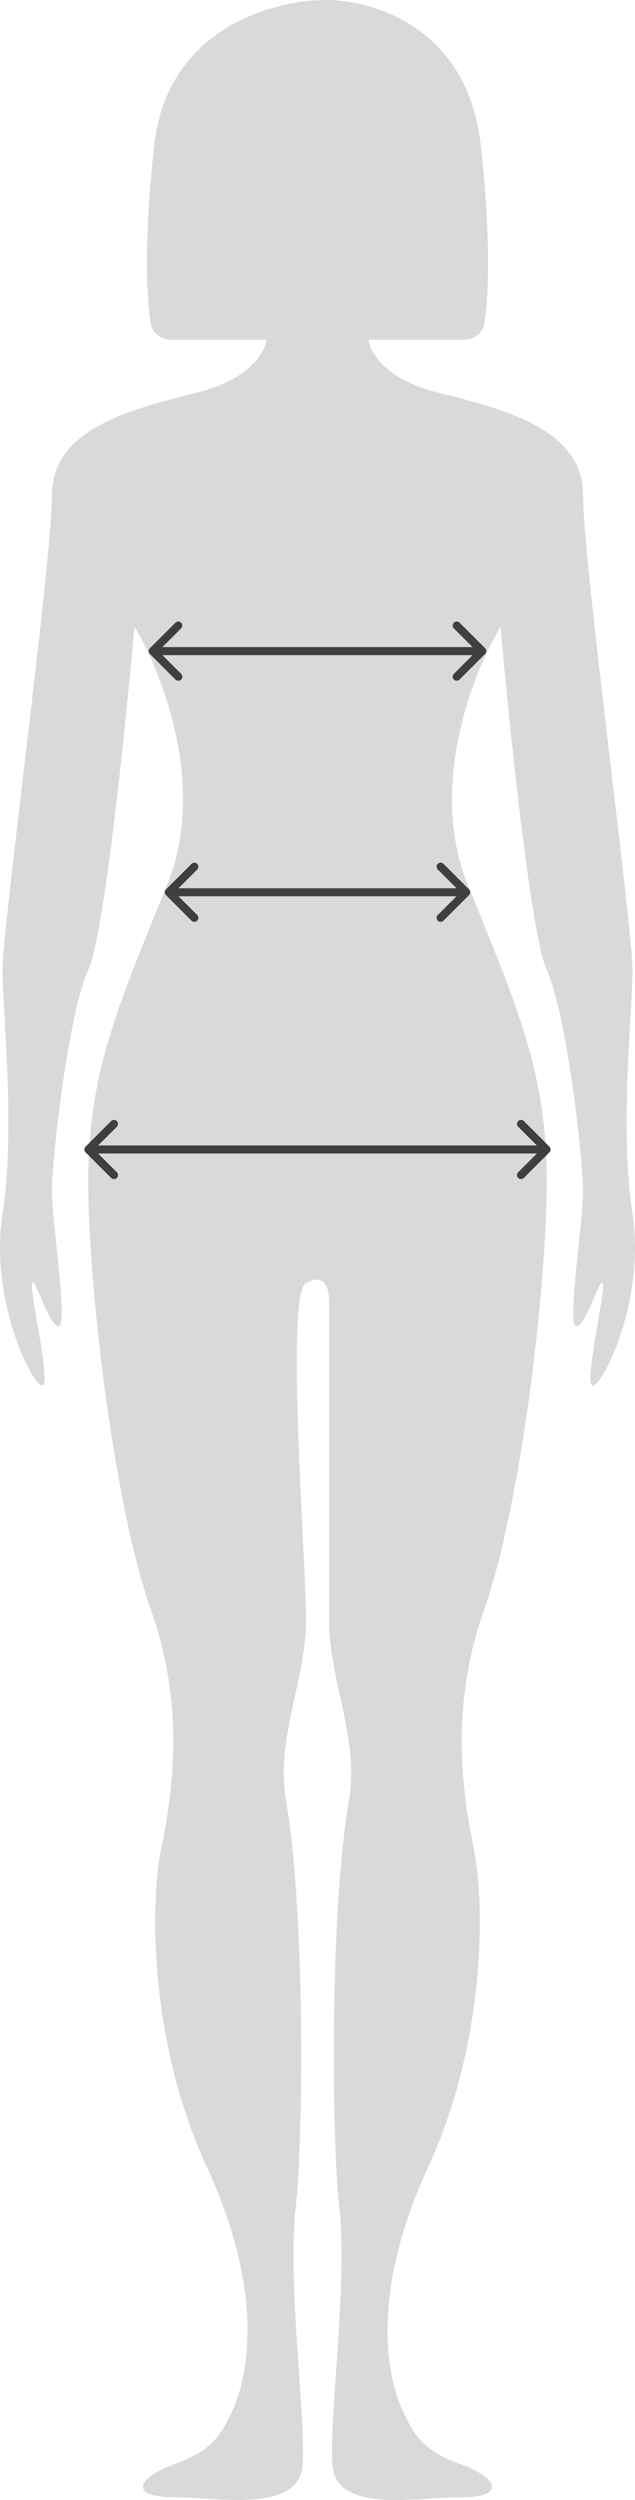 <?xml version="1.0" encoding="UTF-8"?> <svg xmlns="http://www.w3.org/2000/svg" width="79" height="311" viewBox="0 0 79 311" fill="none"> <path d="M19.187 18.057C20.828 3.283 34.37 3.48004e-06 40.526 3.48004e-06C46.271 -0.004 58.172 3.287 59.813 18.061C61.097 29.624 60.79 36.745 60.268 40.213C60.08 41.467 58.967 42.274 57.699 42.274H45.861C45.997 43.779 47.912 47.199 54.478 48.841C62.685 50.893 72.534 53.355 72.534 61.563C72.534 69.771 78.689 115.324 78.689 120.66C78.689 125.995 77.048 140.358 78.689 151.029C80.331 161.699 74.996 172.369 73.765 172.369C72.534 172.369 75.406 160.468 74.996 159.647C74.585 158.826 72.944 164.982 71.713 164.982C70.482 164.982 72.534 152.26 72.534 148.156C72.534 144.052 70.482 125.995 68.02 120.66C66.05 116.391 63.369 90.427 62.275 77.979C58.855 83.587 53.247 97.842 58.171 109.989C64.327 125.174 68.02 133.382 68.02 146.925C68.02 160.468 64.737 187.554 60.223 200.276C55.709 212.998 57.761 224.079 58.992 230.235C60.223 236.39 60.633 253.627 53.247 269.632C45.861 285.638 48.323 295.898 49.964 299.591C51.605 303.285 52.837 304.926 57.35 306.568C61.864 308.209 63.096 310.672 57.35 310.672C51.605 310.672 41.757 312.724 41.347 306.568C40.936 300.412 43.318 283.929 42.167 274.147C41.347 267.17 40.936 238.442 43.398 224.079C44.761 216.132 40.936 209.305 40.936 201.507V162.105C40.936 161.285 40.936 158.001 38.064 159.643C35.495 161.111 38.064 193.706 38.064 201.503C38.064 209.301 34.239 216.128 35.602 224.075C38.064 238.439 37.653 267.166 36.833 274.143C35.682 283.925 38.064 300.408 37.653 306.564C37.243 312.72 27.395 310.668 21.649 310.668C15.905 310.668 17.136 308.205 21.649 306.564C26.163 304.922 27.395 303.281 29.036 299.587C30.677 295.894 33.139 285.634 25.753 269.628C18.367 253.623 18.777 236.387 20.008 230.231C21.239 224.075 23.291 212.994 18.777 200.272C14.263 187.55 10.98 160.464 10.98 146.921C10.98 133.378 14.673 125.17 20.829 109.985C25.753 97.838 20.145 83.584 16.725 77.975C15.631 90.423 12.95 116.388 10.98 120.656C8.518 125.991 6.466 144.048 6.466 148.152C6.466 152.256 8.518 164.978 7.287 164.978C6.056 164.978 4.415 158.822 4.004 159.643C3.594 160.464 6.466 172.365 5.235 172.365C4.004 172.365 -1.331 161.695 0.311 151.025C1.952 140.355 0.311 125.991 0.311 120.656C0.311 115.321 6.466 69.767 6.466 61.559C6.466 53.351 16.315 50.889 24.522 48.837C31.088 47.195 33.003 43.775 33.139 42.27H21.301C20.033 42.27 18.921 41.463 18.732 40.209C18.21 36.742 17.902 29.62 19.187 18.057Z" fill="#D9D9D9"></path> <path d="M18.646 80.646C18.451 80.842 18.451 81.158 18.646 81.354L21.828 84.535C22.024 84.731 22.34 84.731 22.535 84.535C22.731 84.34 22.731 84.024 22.535 83.828L19.707 81L22.535 78.172C22.731 77.976 22.731 77.66 22.535 77.465C22.34 77.269 22.024 77.269 21.828 77.465L18.646 80.646ZM60.354 81.354C60.549 81.158 60.549 80.842 60.354 80.646L57.172 77.465C56.976 77.269 56.66 77.269 56.465 77.465C56.269 77.66 56.269 77.976 56.465 78.172L59.293 81L56.465 83.828C56.269 84.024 56.269 84.34 56.465 84.535C56.66 84.731 56.976 84.731 57.172 84.535L60.354 81.354ZM19 81.5H60V80.5H19V81.5Z" fill="#3F3F3F"></path> <path d="M20.646 110.646C20.451 110.842 20.451 111.158 20.646 111.354L23.828 114.536C24.024 114.731 24.34 114.731 24.535 114.536C24.731 114.34 24.731 114.024 24.535 113.828L21.707 111L24.535 108.172C24.731 107.976 24.731 107.66 24.535 107.464C24.34 107.269 24.024 107.269 23.828 107.464L20.646 110.646ZM58.354 111.354C58.549 111.158 58.549 110.842 58.354 110.646L55.172 107.464C54.976 107.269 54.66 107.269 54.465 107.464C54.269 107.66 54.269 107.976 54.465 108.172L57.293 111L54.465 113.828C54.269 114.024 54.269 114.34 54.465 114.536C54.66 114.731 54.976 114.731 55.172 114.536L58.354 111.354ZM21 111.5L58 111.5L58 110.5L21 110.5L21 111.5Z" fill="#3F3F3F"></path> <path d="M10.646 142.646C10.451 142.842 10.451 143.158 10.646 143.354L13.828 146.536C14.024 146.731 14.34 146.731 14.536 146.536C14.731 146.34 14.731 146.024 14.536 145.828L11.707 143L14.536 140.172C14.731 139.976 14.731 139.66 14.536 139.464C14.34 139.269 14.024 139.269 13.828 139.464L10.646 142.646ZM68.354 143.354C68.549 143.158 68.549 142.842 68.354 142.646L65.172 139.464C64.976 139.269 64.66 139.269 64.465 139.464C64.269 139.66 64.269 139.976 64.465 140.172L67.293 143L64.465 145.828C64.269 146.024 64.269 146.34 64.465 146.536C64.66 146.731 64.976 146.731 65.172 146.536L68.354 143.354ZM11 143.5L68 143.5L68 142.5L11 142.5L11 143.5Z" fill="#3F3F3F"></path> </svg> 